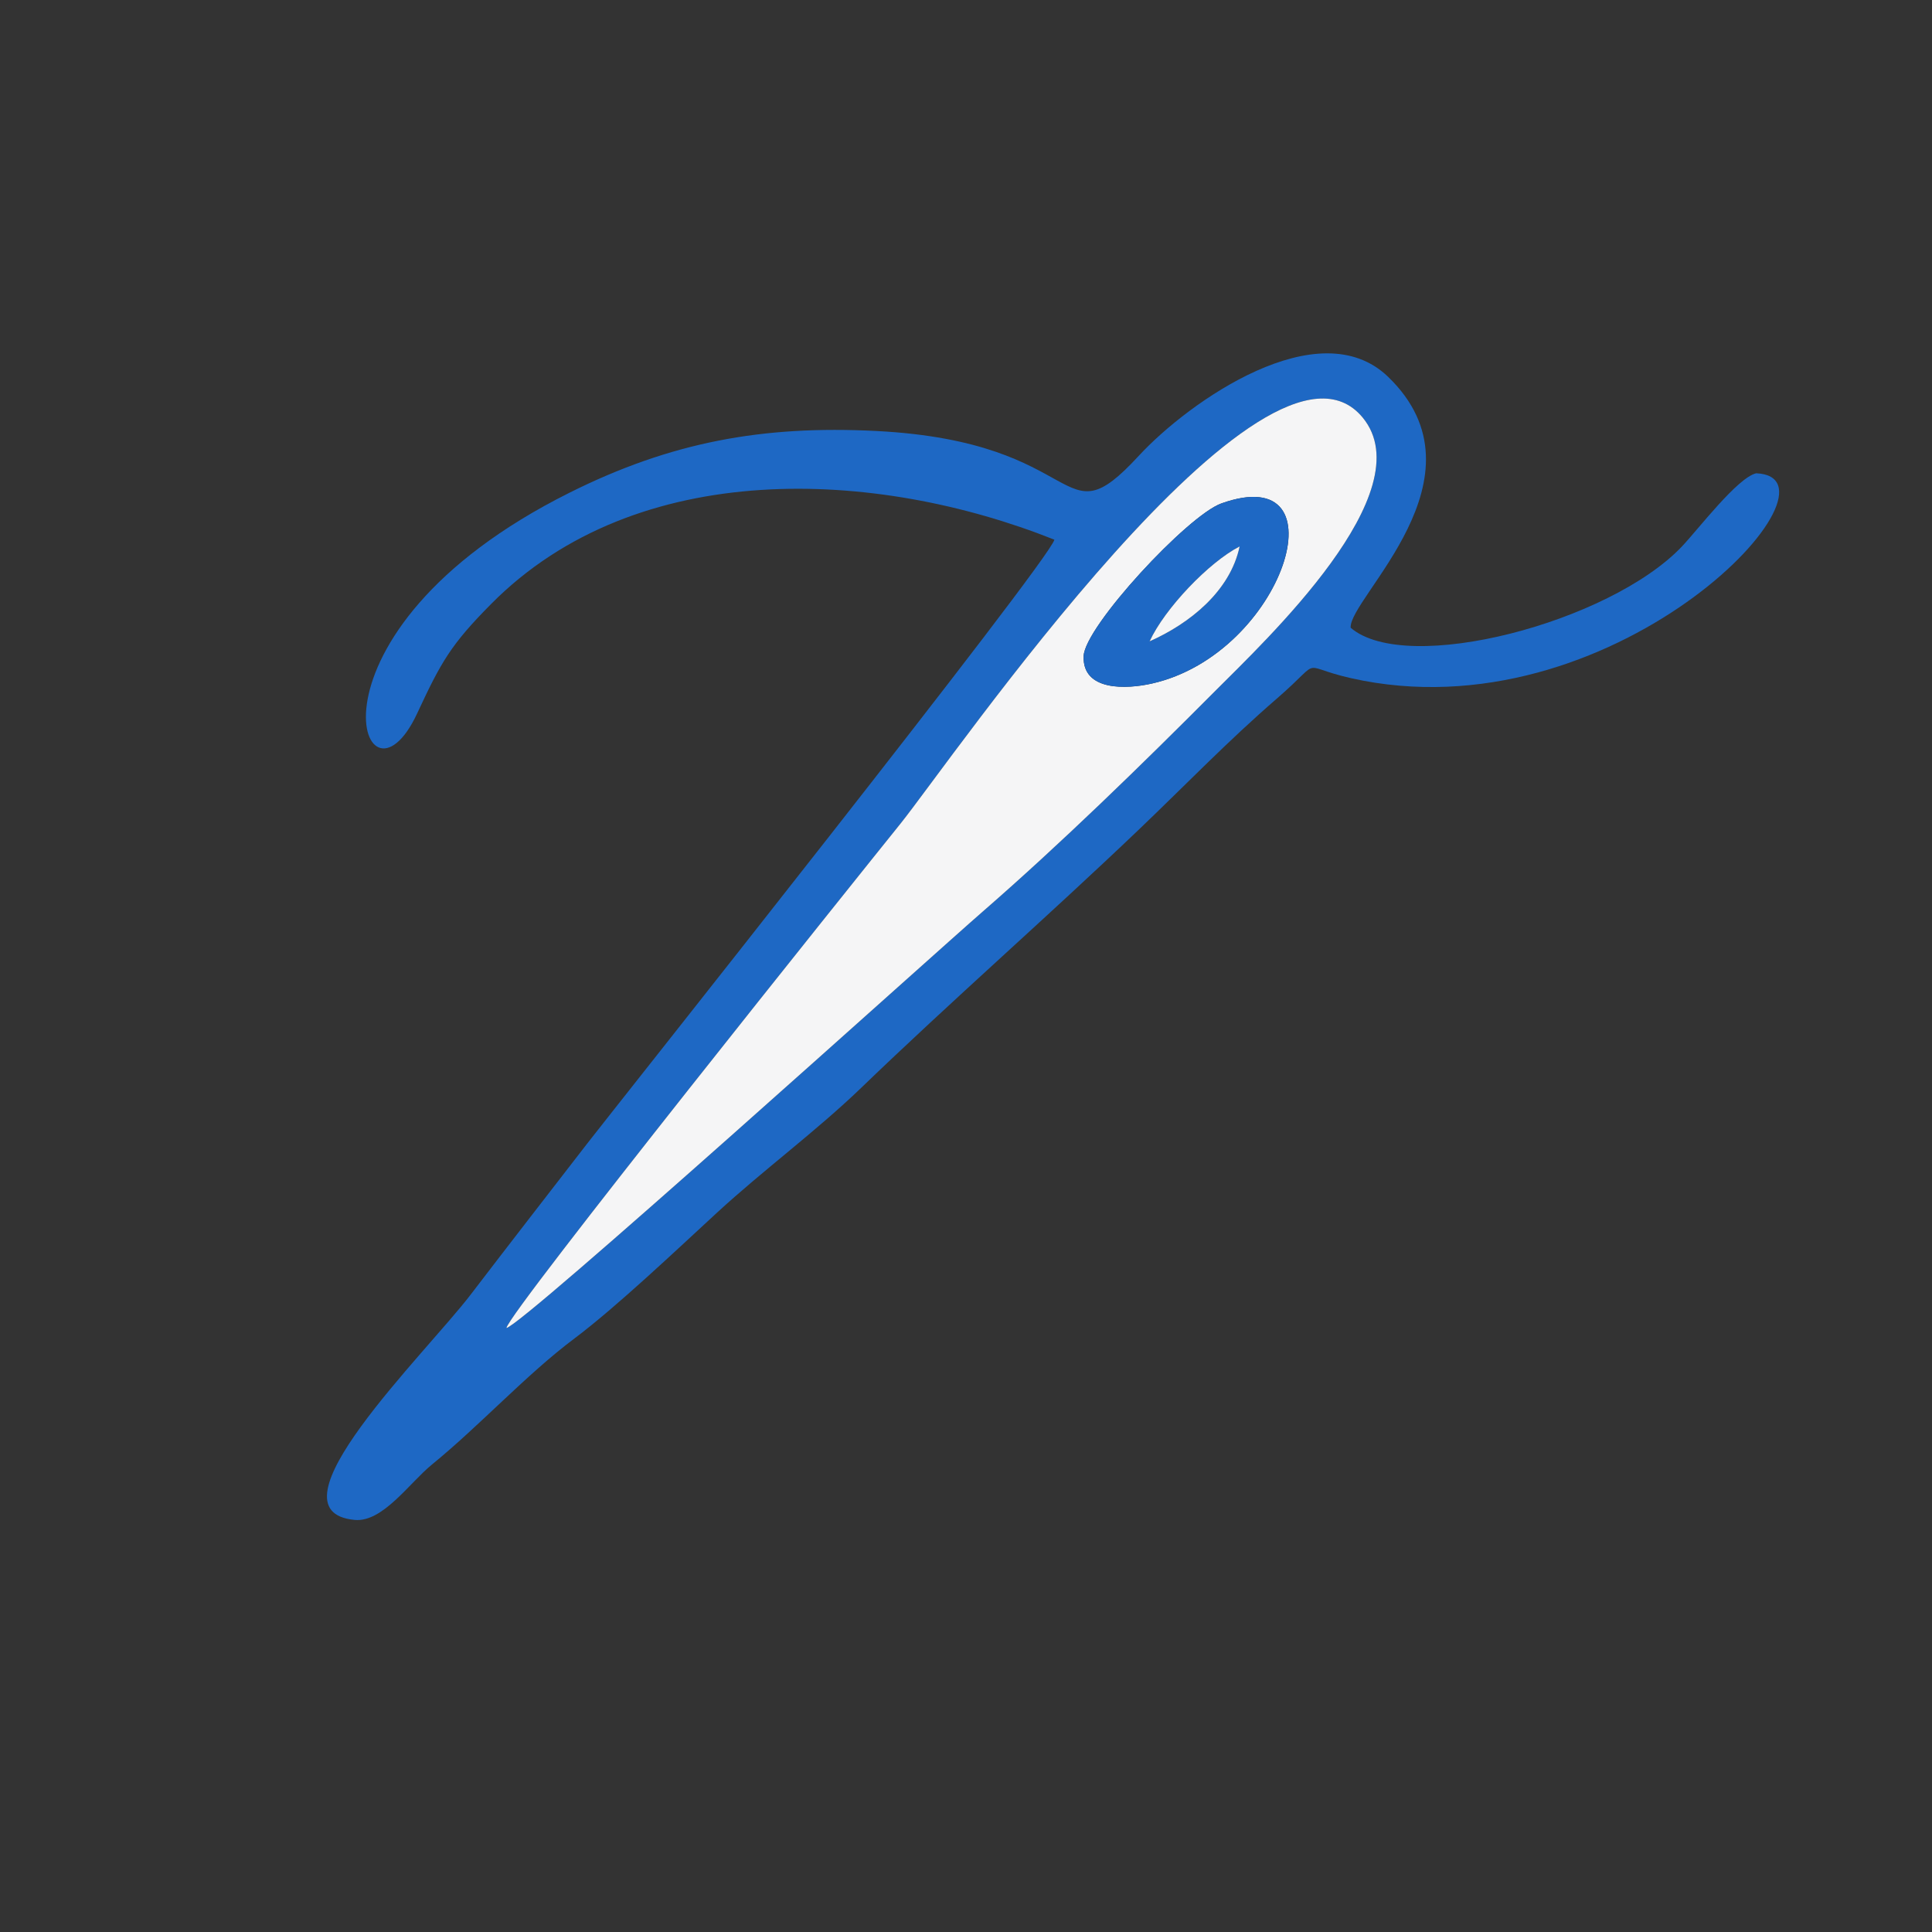 <?xml version="1.0" encoding="UTF-8"?>
<!DOCTYPE svg PUBLIC "-//W3C//DTD SVG 1.1//EN" "http://www.w3.org/Graphics/SVG/1.1/DTD/svg11.dtd">
<!-- Creator: CorelDRAW 2023 -->
<svg xmlns="http://www.w3.org/2000/svg" xml:space="preserve" width="2480px" height="2480px" version="1.1" style="shape-rendering:geometricPrecision; text-rendering:geometricPrecision; image-rendering:optimizeQuality; fill-rule:evenodd; clip-rule:evenodd"
viewBox="0 0 2478.32 2478.32"
 xmlns:xlink="http://www.w3.org/1999/xlink"
 xmlns:xodm="http://www.corel.com/coreldraw/odm/2003">
 <rect x="0" y="0" width="2478.32" height="2478.32" fill="#333333" stroke="none"/>
 <defs>
  <style type="text/css">
   <![CDATA[
    .fil2 {fill:#F5F5F6}
    .fil0 {fill:#FEFEFE;fill-opacity:0}
    .fil1 {fill:#1E68C4}
   ]]>
  </style>
 </defs>
 <g id="Vrstva_x0020_1">
  <polygon class="fil0" points="0,0 2478.32,0 2478.32,2478.32 0,2478.32 "/>
  <g id="_2031721495216">
   <path class="fil1" d="M649.61 1703.53c3.35,-20.8 452.06,-580.64 505.18,-646.6 65.77,-81.67 469.27,-671.67 593.23,-521.29 78.67,95.43 -125.01,286.24 -189.58,351.1 -93.31,93.74 -197.97,195.8 -297.65,282.48 -64.69,56.25 -590.68,531.15 -611.18,534.31zm702.93 -1011.24c-6.91,28.09 -565.25,730.63 -598.75,773.95 -49.94,64.59 -100.56,129.72 -149.92,194.3 -58.45,76.49 -266.96,278.2 -148.81,289.18 35.86,3.33 70.29,-47.63 98.99,-71.01 61.3,-49.95 121.19,-115.54 182.8,-161.74 53.67,-40.25 131.6,-114.15 182.89,-161.37 58.72,-54.06 127.85,-105.1 184.81,-160 116.88,-112.68 239.1,-219.41 356.72,-331.79 59.57,-56.9 114.07,-113.56 176.73,-167.76 65.94,-57.03 20.17,-40.05 110.43,-22.92 333.69,63.31 630.08,-260.91 504.31,-266.02 -24.19,5.8 -74.45,72.1 -95.45,94.16 -92.58,97.23 -352.78,165.71 -424.69,103.99 -2.8,-38.03 181.44,-192.93 48.13,-321.8 -88.75,-85.79 -255.6,31.53 -320.05,101.37 -103.81,112.48 -63.19,-18.12 -336.81,-31.98 -145.59,-7.38 -263.24,14.12 -393.66,79.36 -360.62,180.39 -263.92,430.95 -195.12,283.02 30.95,-66.54 43.25,-88.32 94.98,-140.52 187.05,-188.77 493.92,-173.61 722.47,-82.42z"/>
   <path class="fil2" d="M1566.72 645.79c158.85,-56.89 80.18,192.73 -88.94,231.01 -32.36,7.33 -89.4,10.27 -87.73,-35.15 1.4,-37.94 133.49,-180.4 176.67,-195.86zm-917.11 1057.74c20.5,-3.16 546.49,-478.06 611.18,-534.31 99.68,-86.68 204.34,-188.74 297.65,-282.48 64.57,-64.86 268.25,-255.67 189.58,-351.1 -123.96,-150.38 -527.46,439.62 -593.23,521.29 -53.12,65.96 -501.83,625.8 -505.18,646.6z"/>
   <path class="fil1" d="M1474.69 822.68c19.24,-41.88 75.9,-101.39 115.48,-121.73 -12.06,57.58 -64.46,99.13 -115.48,121.73zm92.03 -176.89c-43.18,15.46 -175.27,157.92 -176.67,195.86 -1.67,45.42 55.37,42.48 87.73,35.15 169.12,-38.28 247.79,-287.9 88.94,-231.01z"/>
   <path class="fil2" d="M1474.69 822.68c51.02,-22.6 103.42,-64.15 115.48,-121.73 -39.58,20.34 -96.24,79.85 -115.48,121.73z"/>
  </g>
 </g>
</svg>
